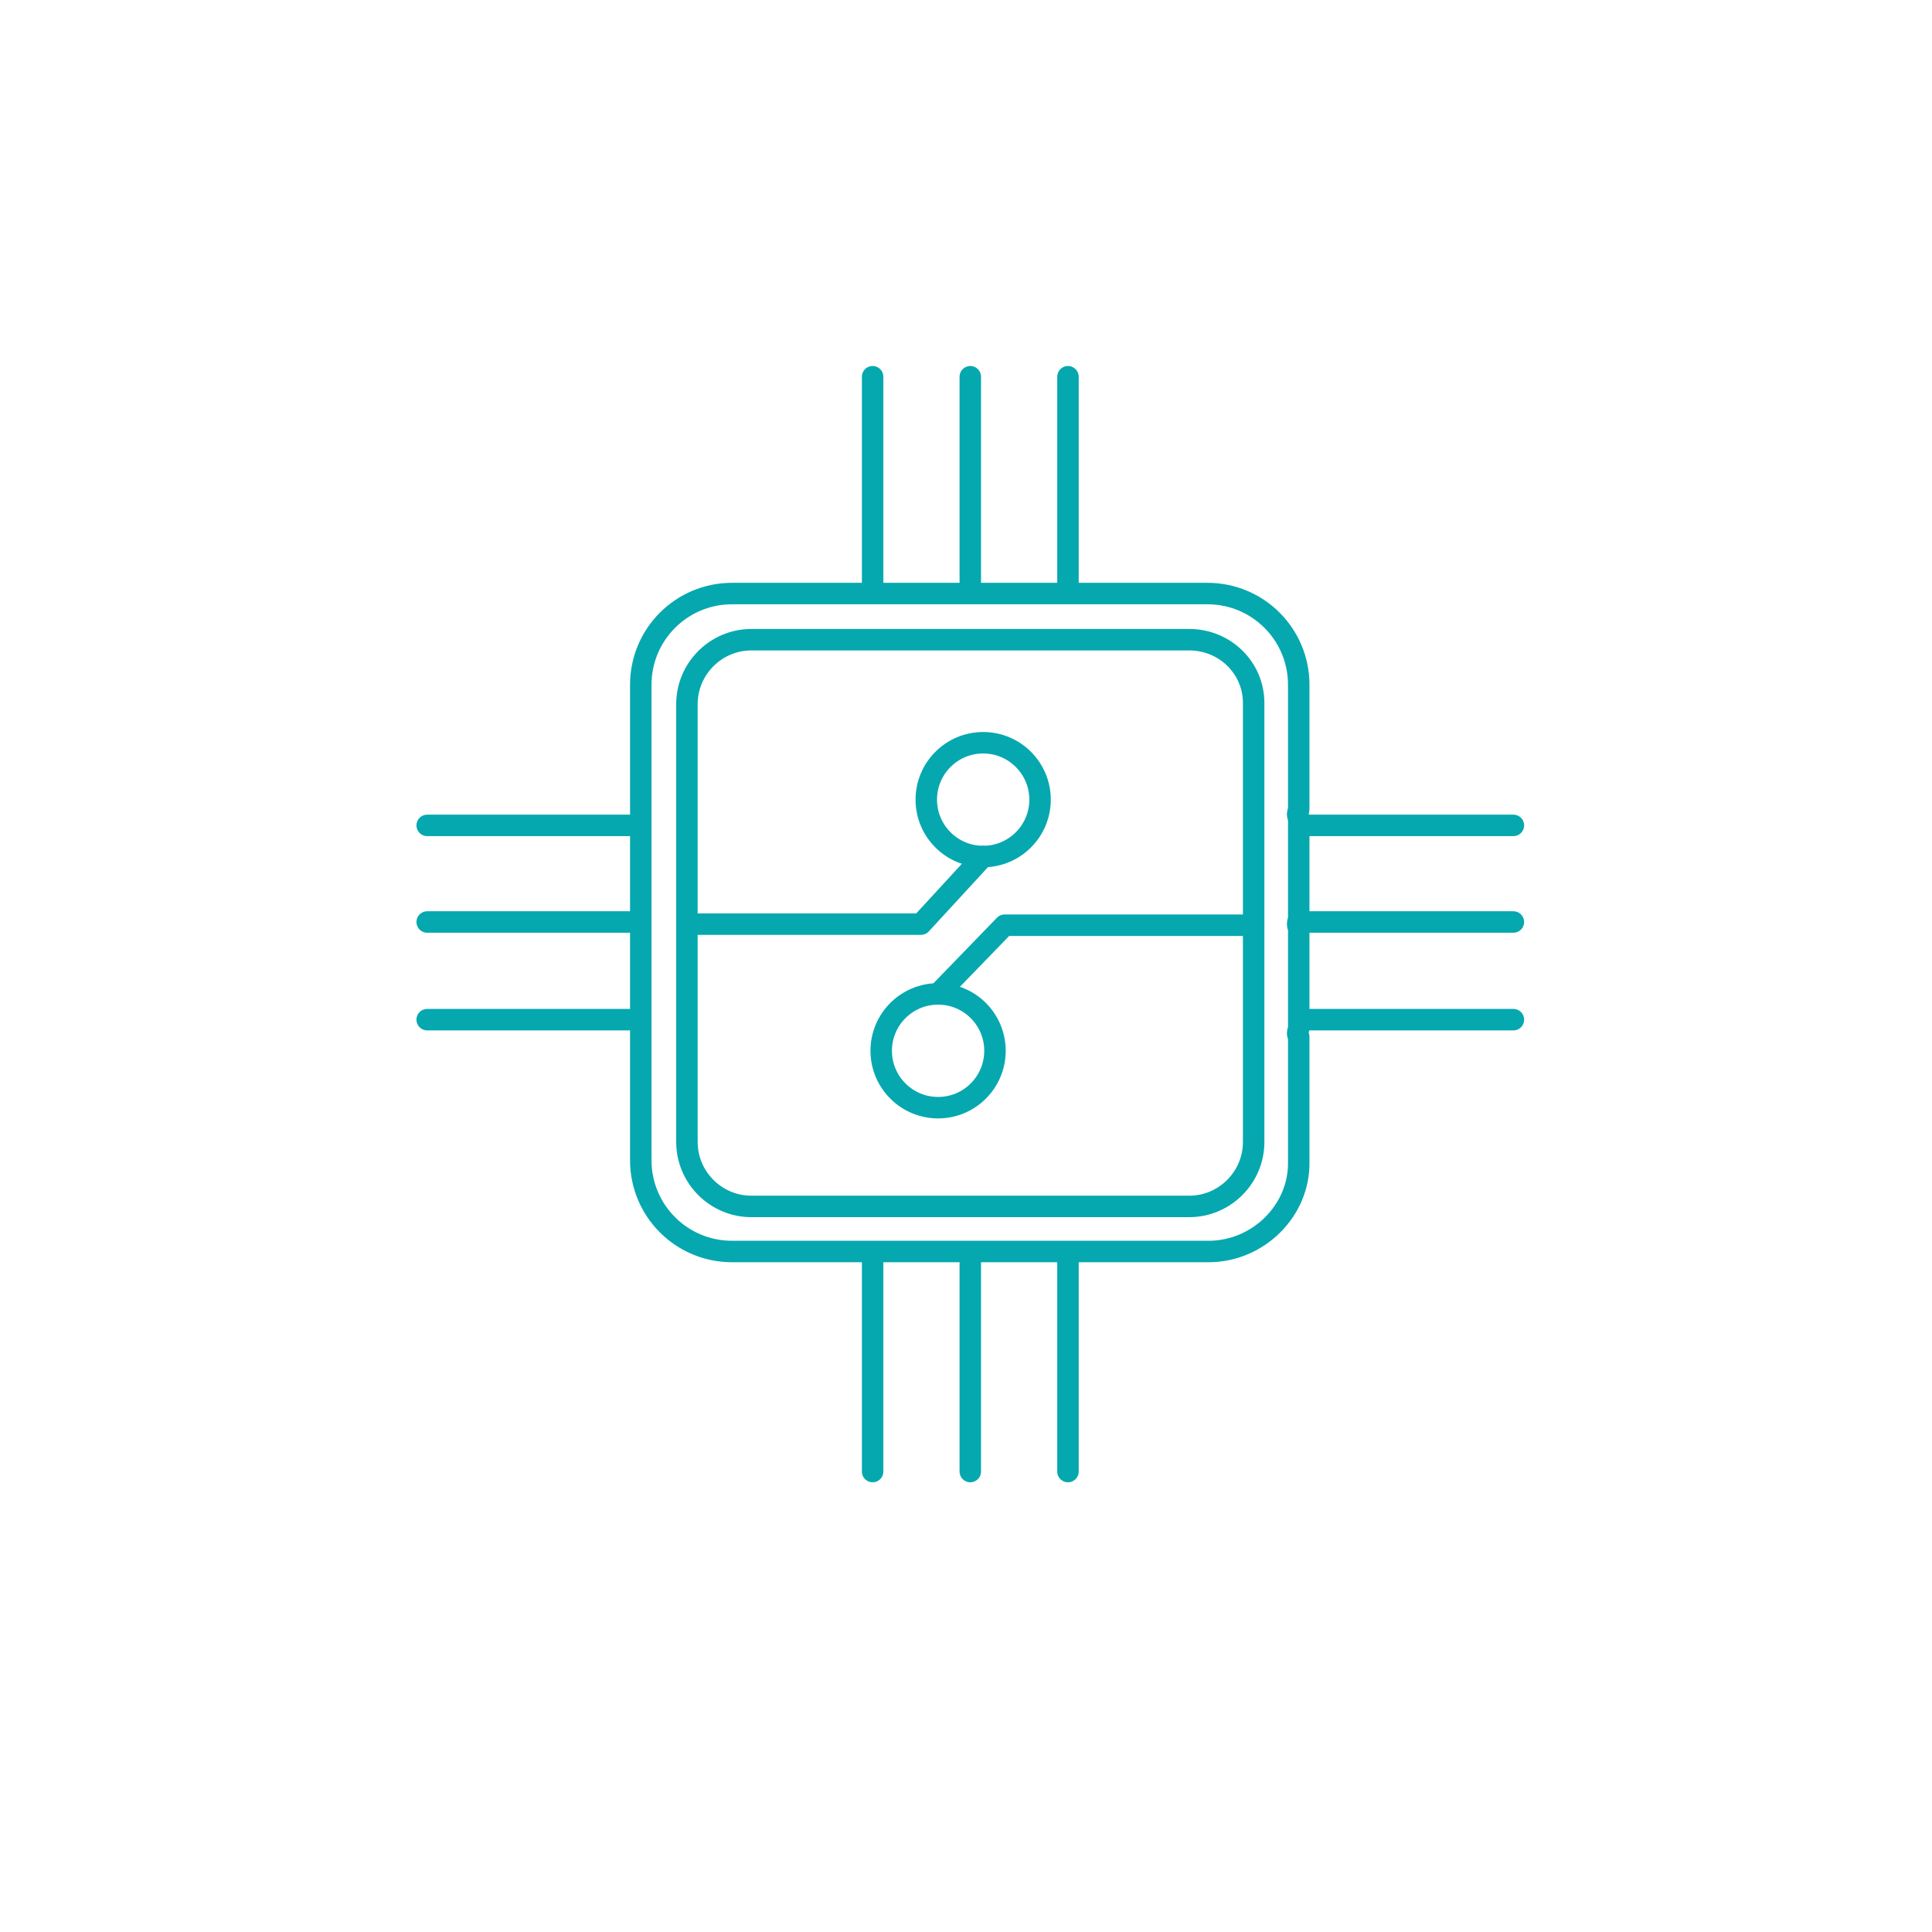 <?xml version="1.0" encoding="utf-8"?>
<!-- Generator: Adobe Illustrator 28.1.0, SVG Export Plug-In . SVG Version: 6.00 Build 0)  -->
<svg version="1.1" xmlns="http://www.w3.org/2000/svg" xmlns:xlink="http://www.w3.org/1999/xlink" x="0px" y="0px"
	 viewBox="0 0 180 180" style="enable-background:new 0 0 180 180;" xml:space="preserve">
<style type="text/css">
	.st0{display:none;}
	.st1{display:inline;}
	.st2{clip-path:url(#SVGID_00000072963104751462245510000016043587824954844038_);fill:#00A8B0;}
	.st3{clip-path:url(#SVGID_00000116207824560246804890000003121858978480696752_);fill:none;stroke:#00A8B0;}
	.st4{fill:none;stroke:#06A8AF;stroke-width:2;stroke-linecap:round;stroke-linejoin:round;}
	.st5{fill:none;stroke:#00A8B0;stroke-width:2;stroke-linecap:round;stroke-linejoin:round;}
	.st6{display:inline;fill:#00A8B0;}
</style>
<g id="Livello_1">
	<g id="Livello_1_00000182488748857401667960000007390896529557365668_" class="st0">
		<g class="st1">
			<g>
				<g>
					<g>
						<g>
							<defs>
								<rect id="SVGID_1_" x="48.7" y="43.7" width="82.4" height="88.7"/>
							</defs>
							<clipPath id="SVGID_00000087373096986020917610000001878584944514657932_">
								<use xlink:href="#SVGID_1_"  style="overflow:visible;"/>
							</clipPath>
							<path style="clip-path:url(#SVGID_00000087373096986020917610000001878584944514657932_);fill:#00A8B0;" d="M66.7,62.1
								c-1.3,0-2.5-1.2-2.5-2.5c0-1.5,1.2-2.5,2.5-2.5s2.5,1.2,2.5,2.5S68,62.1,66.7,62.1L66.7,62.1z M125.8,88.8h-7.6v-14l6.8-5.1
								c0.2-0.2,0.3-0.3,0.3-0.7V50.9c0-0.5-0.3-0.8-0.8-0.8c-0.3,0-0.8,0.3-0.8,0.8v2.3l-2,2v-6.9c0-0.5-0.3-0.8-0.8-0.8
								c-0.3,0-0.8,0.3-0.8,0.8v8.2l-2,2v-13c0-0.5-0.3-0.8-0.8-0.8c-0.3,0-0.8,0.3-0.8,0.8v13l-2-2v-8.2c0-0.5-0.3-0.8-0.8-0.8
								c-0.3,0-0.8,0.3-0.8,0.8V55l-2-2v-2.1c0-0.5-0.3-0.8-0.8-0.8c-0.3,0-0.8,0.3-0.8,0.8v18c0,0.2,0.2,0.5,0.3,0.7l6.8,5.3v14
								h-16.2v-7.6c1.6-1.5,2.5-3.5,2.5-5.6s-1-4.3-2.8-5.8c-0.3-0.2-0.7-0.2-1,0C97,71.3,96,73.5,96,75.6s1,4.1,2.5,5.6v7.6h-4.9
								c-0.3-1.8-1.6-3.1-3.5-3.5V70.9c2.1-2,3.5-4.6,3.5-7.4c0-2.8-1.3-5.8-3.6-7.7c-0.3-0.2-0.7-0.2-1,0c-2.3,2-3.6,4.8-3.6,7.7
								c0,3,1.3,5.4,3.5,7.4v14.5c-1.8,0.3-3.1,1.6-3.5,3.5h-18V76c0.7,0.2,1.3,0.2,2,0.2c3.5,0,5.6-2.1,6.4-3.1
								c0.3,0.2,0.7,0.2,1,0.2c2,0,3.5-1.6,3.5-3.5c0-2-1.5-3.5-3.5-3.5s-3.5,1.6-3.5,3.5c0,1,0.5,2,1.2,2.6c-0.8,1-3.1,3.1-7.1,2.1
								v-7.1c4-0.3,7.1-3.8,7.1-7.9c0-4.5-3.5-7.9-7.9-7.9c-4.3,0-7.9,3.6-7.9,7.9c0,4.1,3.1,7.6,7.1,7.9v12.2
								C65,78.3,64,77,62.7,76.1c-2.6-1.8-6.1-2.3-9.4-1.3c-0.3,0.2-0.5,0.5-0.5,0.8c0.3,3.5,2,6.4,4.8,8.2c1.8,1.2,3.8,1.8,5.9,1.8
								c0.8,0,1.6-0.2,2.3-0.3v3.5H50.3c-0.5,0-0.8,0.3-0.8,0.8l0,0c0,7.3,2,14.2,5.3,20.1c0,0,0,0.2,0.2,0.2
								c6.9,12,19.9,20.3,34.8,20.3s27.7-8.1,34.6-20.1c0.2-0.2,0.2-0.2,0.2-0.3c3.3-5.9,5.3-12.9,5.3-20.1c0-0.5-0.3-0.8-0.8-0.8
								h-2.5 M128.6,88.8h-4.9H128.6z M118.3,60.6l5.4-5.3v4.1l-5.4,5.3V60.6L118.3,60.6z M118.3,66.7l5.4-5.3v7.1l-5.4,4.3v-5.1
								V66.7z M76.7,67.7c1.2,0,2,0.8,2,2s-0.8,2-2,2s-2-0.8-2-2C74.7,68.7,75.6,67.7,76.7,67.7z M58.4,82.7c-2.1-1.5-3.6-3.8-4-6.4
								c2.6-0.7,5.3-0.2,7.4,1.3c2.1,1.5,3.6,3.8,4,6.4C63.2,84.5,60.4,84.2,58.4,82.7z M98.1,75.8c0-1.5,0.7-3,1.8-4.1
								c1.2,1.2,1.8,2.6,1.8,4.1s-0.7,3-1.8,4.1C98.8,78.8,98.1,77.3,98.1,75.8z M87.3,63.4c0-2.3,1-4.5,2.6-6.1
								c1.6,1.6,2.6,3.8,2.6,6.1c0,2.3-1,4.5-2.6,6.1C88.3,67.9,87.3,65.7,87.3,63.4z M89.9,86.8L89.9,86.8c1.3,0,2.3,0.8,2.6,2
								h-5.3C87.6,87.7,88.7,86.8,89.9,86.8L89.9,86.8z M60.2,59.6c0-3.5,2.8-6.4,6.4-6.4S73,56,73,59.6c0,3.5-2.8,6.4-6.4,6.4
								S60.2,63.1,60.2,59.6z M51.3,90.5h18.1c0,6.6,1,12.9,2.5,18.5H56.3C53.1,103.3,51.5,97.1,51.3,90.5z M57.1,110.4h15.2
								c2.5,8.4,6.4,14.7,11.2,17.8C72.4,126.2,62.9,119.7,57.1,110.4L57.1,110.4z M89.1,128.7c-6.4-0.5-12-7.7-15.3-18.3h15.3
								V128.7z M89.1,108.8H73.4c-1.5-5.4-2.3-11.7-2.5-18.3H89L89.1,108.8L89.1,108.8z M111.2,55.2l5.4,5.3v6.1l-5.4-5.1V55.2
								L111.2,55.2z M111.2,68.5v-4.9l5.4,5.1V73L111.2,68.5z M90.7,90.5h18.1c0,6.6-1,13-2.5,18.5H90.7V90.5z M90.7,110.4H106
								c-3.3,10.6-8.9,17.8-15.3,18.3V110.4z M96.3,128.2c4.6-3.1,8.6-9.6,11.2-17.8h15.2C116.9,119.7,107.4,126.2,96.3,128.2z
								 M128.5,90.5c-0.2,6.6-2,13-4.9,18.5h-15.7c1.5-5.4,2.3-11.7,2.5-18.5H128.5z"/>
						</g>
						<g>
							<defs>
								<rect id="SVGID_00000035498462419938320540000002634779726374552245_" x="48.7" y="43.7" width="82.4" height="88.7"/>
							</defs>
							<clipPath id="SVGID_00000003088945981055185340000000071612820250964919_">
								<use xlink:href="#SVGID_00000035498462419938320540000002634779726374552245_"  style="overflow:visible;"/>
							</clipPath>
							<path style="clip-path:url(#SVGID_00000003088945981055185340000000071612820250964919_);fill:none;stroke:#00A8B0;" d="
								M125.8,88.8h-7.6v-14l6.8-5.1c0.2-0.2,0.3-0.3,0.3-0.7V50.9c0-0.5-0.3-0.8-0.8-0.8c-0.3,0-0.8,0.3-0.8,0.8v2.3l-2,2v-6.9
								c0-0.5-0.3-0.8-0.8-0.8c-0.3,0-0.8,0.3-0.8,0.8v8.2l-2,2v-13c0-0.5-0.3-0.8-0.8-0.8c-0.3,0-0.8,0.3-0.8,0.8v13l-2-2v-8.2
								c0-0.5-0.3-0.8-0.8-0.8c-0.3,0-0.8,0.3-0.8,0.8V55l-2-2v-2.1c0-0.5-0.3-0.8-0.8-0.8c-0.3,0-0.8,0.3-0.8,0.8v18
								c0,0.2,0.2,0.5,0.3,0.7l6.8,5.3v14h-16.2v-7.6c1.6-1.5,2.5-3.5,2.5-5.6s-1-4.3-2.8-5.8c-0.3-0.2-0.7-0.2-1,0
								C97,71.3,96,73.5,96,75.6s1,4.1,2.5,5.6v7.6h-4.9c-0.3-1.8-1.6-3.1-3.5-3.5V70.9c2.1-2,3.5-4.6,3.5-7.4
								c0-2.8-1.3-5.8-3.6-7.7c-0.3-0.2-0.7-0.2-1,0c-2.3,2-3.6,4.8-3.6,7.7c0,3,1.3,5.4,3.5,7.4v14.5c-1.8,0.3-3.1,1.6-3.5,3.5h-18
								V76c0.7,0.2,1.3,0.2,2,0.2c3.5,0,5.6-2.1,6.4-3.1c0.3,0.2,0.7,0.2,1,0.2c2,0,3.5-1.6,3.5-3.5c0-2-1.5-3.5-3.5-3.5
								s-3.5,1.6-3.5,3.5c0,1,0.5,2,1.2,2.6c-0.8,1-3.1,3.1-7.1,2.1v-7.1c4-0.3,7.1-3.8,7.1-7.9c0-4.5-3.5-7.9-7.9-7.9
								c-4.3,0-7.9,3.6-7.9,7.9c0,4.1,3.1,7.6,7.1,7.9v12.2C65,78.3,64,77,62.7,76.1c-2.6-1.8-6.1-2.3-9.4-1.3
								c-0.3,0.2-0.5,0.5-0.5,0.8c0.3,3.5,2,6.4,4.8,8.2c1.8,1.2,3.8,1.8,5.9,1.8c0.8,0,1.6-0.2,2.3-0.3v3.5H50.3
								c-0.5,0-0.8,0.3-0.8,0.8l0,0c0,7.3,2,14.2,5.3,20.1c0,0,0,0.2,0.2,0.2c6.9,12,19.9,20.3,34.8,20.3s27.7-8.1,34.6-20.1
								c0.2-0.2,0.2-0.2,0.2-0.3c3.3-5.9,5.3-12.9,5.3-20.1c0-0.5-0.3-0.8-0.8-0.8h-2.5 M128.6,88.8h-4.9 M66.7,62.1
								c-1.3,0-2.5-1.2-2.5-2.5c0-1.5,1.2-2.5,2.5-2.5s2.5,1.2,2.5,2.5S68,62.1,66.7,62.1L66.7,62.1z M118.3,60.6l5.4-5.3v4.1
								l-5.4,5.3V60.6L118.3,60.6z M118.3,66.7l5.4-5.3v7.1l-5.4,4.3v-5.1V66.7z M76.7,67.7c1.2,0,2,0.8,2,2s-0.8,2-2,2s-2-0.8-2-2
								C74.7,68.7,75.6,67.7,76.7,67.7z M58.4,82.7c-2.1-1.5-3.6-3.8-4-6.4c2.6-0.7,5.3-0.2,7.4,1.3c2.1,1.5,3.6,3.8,4,6.4
								C63.2,84.5,60.4,84.2,58.4,82.7z M98.1,75.8c0-1.5,0.7-3,1.8-4.1c1.2,1.2,1.8,2.6,1.8,4.1s-0.7,3-1.8,4.1
								C98.8,78.8,98.1,77.3,98.1,75.8z M87.3,63.4c0-2.3,1-4.5,2.6-6.1c1.6,1.6,2.6,3.8,2.6,6.1c0,2.3-1,4.5-2.6,6.1
								C88.3,67.9,87.3,65.7,87.3,63.4z M89.9,86.8L89.9,86.8c1.3,0,2.3,0.8,2.6,2h-5.3C87.6,87.7,88.7,86.8,89.9,86.8L89.9,86.8z
								 M60.2,59.6c0-3.5,2.8-6.4,6.4-6.4S73,56,73,59.6c0,3.5-2.8,6.4-6.4,6.4S60.2,63.1,60.2,59.6z M51.3,90.5h18.1
								c0,6.6,1,12.9,2.5,18.5H56.3C53.1,103.3,51.5,97.1,51.3,90.5z M57.1,110.4h15.2c2.5,8.4,6.4,14.7,11.2,17.8
								C72.4,126.2,62.9,119.7,57.1,110.4L57.1,110.4z M89.1,128.7c-6.4-0.5-12-7.7-15.3-18.3h15.3V128.7z M89.1,108.8H73.4
								c-1.5-5.4-2.3-11.7-2.5-18.3H89L89.1,108.8L89.1,108.8z M111.2,55.2l5.4,5.3v6.1l-5.4-5.1V55.2L111.2,55.2z M111.2,68.5v-4.9
								l5.4,5.1V73L111.2,68.5z M90.7,90.5h18.1c0,6.6-1,13-2.5,18.5H90.7V90.5z M90.7,110.4H106c-3.3,10.6-8.9,17.8-15.3,18.3
								V110.4z M96.3,128.2c4.6-3.1,8.6-9.6,11.2-17.8h15.2C116.9,119.7,107.4,126.2,96.3,128.2z M128.5,90.5
								c-0.2,6.6-2,13-4.9,18.5h-15.7c1.5-5.4,2.3-11.7,2.5-18.5H128.5z"/>
						</g>
					</g>
				</g>
			</g>
		</g>
	</g>
	<g id="Livello_2_00000051372662103584309030000013696016840086433722_">
		<g id="Hardware">
			<g>
				<path class="st4" d="M110.8,59.6H70c-3.3,0-6,2.7-6,6v40.8c0,3.3,2.7,6,6,6h40.8c3.3,0,6-2.7,6-6V65.5
					C116.8,62.2,114.1,59.6,110.8,59.6z"/>
				<path class="st4" d="M112.6,116.6H68.2c-4.7,0-8.5-3.8-8.5-8.5V63.8c0-4.7,3.8-8.5,8.5-8.5h44.3c4.7,0,8.5,3.8,8.5,8.5v11.6
					c0,0.1-0.1,0.3-0.1,0.4s0,0.3,0.1,0.4v9.4c0,0.1-0.1,0.3-0.1,0.4c0,0.2,0,0.3,0.1,0.4v9.4c0,0.1-0.1,0.3-0.1,0.4
					c0,0.1,0,0.3,0.1,0.4v11.6C121.1,112.8,117.2,116.6,112.6,116.6z"/>
			</g>
			<g>
				<line class="st4" x1="81.3" y1="35.1" x2="81.3" y2="54.6"/>
				<line class="st4" x1="90.4" y1="35.1" x2="90.4" y2="54.6"/>
				<line class="st4" x1="99.5" y1="35.1" x2="99.5" y2="54.6"/>
			</g>
			<g>
				<line class="st4" x1="121.5" y1="95" x2="141" y2="95"/>
				<line class="st4" x1="121.5" y1="85.9" x2="141" y2="85.9"/>
				<line class="st4" x1="121.5" y1="76.9" x2="141" y2="76.9"/>
			</g>
			<g>
				<line class="st4" x1="39.8" y1="95" x2="59.3" y2="95"/>
				<line class="st4" x1="39.8" y1="85.9" x2="59.3" y2="85.9"/>
				<line class="st4" x1="39.8" y1="76.9" x2="59.3" y2="76.9"/>
			</g>
			<g>
				<line class="st4" x1="81.3" y1="117.6" x2="81.3" y2="137.1"/>
				<line class="st4" x1="90.4" y1="117.6" x2="90.4" y2="137.1"/>
				<line class="st4" x1="99.5" y1="117.6" x2="99.5" y2="137.1"/>
			</g>
			<g>
				<circle class="st4" cx="91.6" cy="74.5" r="5.3"/>
				<polyline class="st4" points="64.2,86.1 85.8,86.1 91.6,79.8 				"/>
			</g>
			<circle class="st4" cx="87.4" cy="97.9" r="5.3"/>
			<polyline class="st4" points="116.8,86.2 93.6,86.2 87.4,92.6 			"/>
		</g>
	</g>
	<g id="Livello_3" class="st0">
		<g id="ico_x2F_partnership" class="st1">
			<path id="Stroke-1" class="st5" d="M45.2,106.1l7.2-4.5c0.9-0.6,2-0.9,3.1-0.9c3.3,0,5.9,2.6,5.9,5.9c0,2.1-1.1,4-2.8,5l-7.2,4.5
				c-0.9,0.6-2,0.9-3.1,0.9c-3.3,0-5.9-2.6-5.9-5.9C42.4,109,43.5,107.1,45.2,106.1z"/>
			<path id="Stroke-3" class="st5" d="M54.6,114.1l7.2-4.5c0.9-0.6,2-0.9,3.1-0.9c3.3,0,5.9,2.6,5.9,5.9c0,2.1-1.1,4-2.8,5l-7.2,4.5
				c-0.9,0.6-2,0.9-3.1,0.9c-3.3,0-5.9-2.6-5.9-5.9C51.8,117,52.9,115.1,54.6,114.1z"/>
			<path id="Stroke-5" class="st5" d="M64,122.1l7.2-4.5c0.9-0.6,2-0.9,3.1-0.9c3.3,0,5.9,2.6,5.9,5.9c0,2.1-1.1,4-2.8,5l-7.2,4.5
				c-0.9,0.6-2,0.9-3.1,0.9c-3.3,0-5.9-2.6-5.9-5.9C61.2,125,62.4,123.2,64,122.1z"/>
			<path id="Stroke-7" class="st5" d="M75.8,128.7l7.2-4.5c0.9-0.6,2-0.9,3.1-0.9c3.3,0,5.9,2.6,5.9,5.9c0,2.1-1.1,4-2.8,5l-7.2,4.5
				c-0.9,0.6-2,0.9-3.1,0.9c-3.3,0-5.9-2.6-5.9-5.9C73,131.6,74.2,129.7,75.8,128.7z"/>
			<path id="Stroke-9" class="st5" d="M107.5,103.6l17,10.5l3.3,2c0.9,0.6,2,0.9,3.1,0.9c3.3,0,5.9-2.6,5.9-5.9c0-2.1-1.1-4-2.8-5
				L88.1,77.7l-5.7,4.8V91c0,3.9-3.2,7.1-7.1,7.1h-7.1V79.2c0-2.2,1-4.1,2.5-5.4L85.1,62c1.2-1,2.8-1.7,4.5-1.7
				c0.8,0,1.5,0.1,2.2,0.4l21.9,7.6c7.2,2.5,15.1,2,21.9-1.4l8.2-4.1"/>
			<path id="Stroke-11" class="st5" d="M35.3,62.7l8.2,4.1c6.8,3.4,14.7,3.9,21.9,1.4l21.9-7.6c0.7-0.2,1.5-0.4,2.2-0.4"/>
			<path id="Stroke-13" class="st5" d="M107.5,103.6l17,10.5c1.7,1,2.8,2.9,2.8,5c0,3.3-2.6,5.9-5.9,5.9c-1.1,0-2.2-0.3-3.1-0.9
				l-3.3-2l-13.7-8.5"/>
			<path id="Stroke-15" class="st5" d="M95.1,123.6l8.1,5.1l5.6,3.5c0.9,0.5,2,0.9,3.1,0.9c3.3,0,5.9-2.6,5.9-5.9c0-2.1-1.1-4-2.8-5
				l-13.7-8.5"/>
			<path id="Stroke-17" class="st5" d="M44.8,106.3c-3.1-2.3-6.9-3.5-10.7-3.5H33"/>
			<path id="Stroke-19" class="st5" d="M134.3,106.3c3.1-2.3,6.9-3.5,10.7-3.5h1.1"/>
			<line id="Stroke-21" class="st5" x1="97.1" y1="138.7" x2="89.5" y2="134"/>
			<path id="Stroke-23" class="st5" d="M95.1,123.6l8.1,5.1c1.7,1,2.8,2.9,2.8,5c0,3.3-2.6,5.9-5.9,5.9c-1.1,0-2.2-0.3-3.1-0.9"/>
		</g>
	</g>
</g>
<g id="Livello_2" class="st0">
	<path class="st6" d="M135.3,87.7h-9.3V70.5l8.3-6.3c0.2-0.2,0.4-0.4,0.4-0.9V41.2c0-0.6-0.4-1-1-1c-0.4,0-1,0.4-1,1V44l-2.5,2.5V38
		c0-0.6-0.4-1-1-1c-0.4,0-1,0.4-1,1v10.1l-2.5,2.5v-16c0-0.6-0.4-1-1-1c-0.4,0-1,0.4-1,1v16l-2.5-2.5V38c0-0.6-0.4-1-1-1
		c-0.4,0-1,0.4-1,1v8.2l-2.5-2.5v-2.6c0-0.6-0.4-1-1-1c-0.4,0-1,0.4-1,1v22.1c0,0.2,0.2,0.6,0.4,0.9l8.3,6.5v17.2h-19.9v-9.3
		c2-1.8,3.1-4.3,3.1-6.9s-1.2-5.3-3.4-7.1c-0.4-0.2-0.9-0.2-1.2,0c-2.3,1.7-3.6,4.4-3.6,7s1.2,5,3.1,6.9v9.3h-6
		c-0.4-2.2-2-3.8-4.3-4.3V65.8c2.6-2.5,4.3-5.6,4.3-9.1c0-3.4-1.6-7.1-4.4-9.5c-0.4-0.2-0.9-0.2-1.2,0c-2.8,2.5-4.4,5.9-4.4,9.5
		c0,3.7,1.6,6.6,4.3,9.1v17.8c-2.2,0.4-3.8,2-4.3,4.3H63.6V72c0.9,0.2,1.6,0.2,2.5,0.2c4.3,0,6.9-2.6,7.9-3.8
		c0.4,0.2,0.9,0.2,1.2,0.2c2.5,0,4.3-2,4.3-4.3c0-2.5-1.8-4.3-4.3-4.3s-4.3,2-4.3,4.3c0,1.2,0.6,2.5,1.5,3.2c-1,1.2-3.8,3.8-8.7,2.6
		v-8.7c4.9-0.4,8.7-4.7,8.7-9.7c0-5.5-4.3-9.7-9.7-9.7c-5.3,0-9.7,4.4-9.7,9.7c0,5,3.8,9.3,8.7,9.7v15c-1-1.6-2.2-3.2-3.8-4.3
		c-3.2-2.2-7.5-2.8-11.5-1.6c-0.4,0.2-0.6,0.6-0.6,1c0.4,4.3,2.5,7.9,5.9,10.1c2.2,1.5,4.7,2.2,7.2,2.2c1,0,2-0.2,2.8-0.4v4.3h-19
		c-0.6,0-1,0.4-1,1l0,0c0,9,2.5,17.4,6.5,24.7c0,0,0,0.2,0.2,0.2c8.5,14.7,24.4,24.9,42.7,24.9s34-9.9,42.5-24.7
		c0.2-0.2,0.2-0.2,0.2-0.4c4.1-7.2,6.5-15.8,6.5-24.7c0-0.6-0.4-1-1-1h-3.1 M138.7,87.7h-6 M62.7,55c-1.6,0-3.1-1.5-3.1-3.1
		c0-1.8,1.5-3.1,3.1-3.1s3.1,1.5,3.1,3.1C65.8,53.5,64.3,55,62.7,55L62.7,55z M126.1,53.1l6.6-6.5v5l-6.6,6.5V53.1L126.1,53.1z
		 M126.1,60.6l6.6-6.5v8.7l-6.6,5.3v-6.3V60.6z M75,61.8c1.5,0,2.5,1,2.5,2.5s-1,2.5-2.5,2.5c-1.5,0-2.5-1-2.5-2.5
		C72.5,63.1,73.6,61.8,75,61.8z M52.5,80.2c-2.6-1.8-4.4-4.7-4.9-7.9c3.2-0.9,6.5-0.2,9.1,1.6s4.4,4.7,4.9,7.9
		C58.4,82.5,55,82.1,52.5,80.2z M101.3,71.8c0-1.8,0.9-3.7,2.2-5c1.5,1.5,2.2,3.2,2.2,5s-0.9,3.7-2.2,5
		C102.1,75.5,101.3,73.6,101.3,71.8z M88,56.6c0-2.8,1.2-5.5,3.2-7.5c2,2,3.2,4.7,3.2,7.5c0,2.8-1.2,5.5-3.2,7.5
		C89.2,62.1,88,59.4,88,56.6z M91.2,85.3L91.2,85.3c1.6,0,2.8,1,3.2,2.5h-6.5C88.4,86.4,89.7,85.3,91.2,85.3L91.2,85.3z M54.7,51.9
		c0-4.3,3.4-7.9,7.9-7.9s7.9,3.4,7.9,7.9c0,4.3-3.4,7.9-7.9,7.9S54.7,56.2,54.7,51.9z M43.8,89.8H66c0,8.1,1.2,15.8,3.1,22.7H49.9
		C46,105.5,44.1,97.9,43.8,89.8z M50.9,114.3h18.7c3.1,10.3,7.9,18,13.8,21.9C69.7,133.7,58.1,125.7,50.9,114.3L50.9,114.3z
		 M90.2,136.7c-7.9-0.6-14.7-9.5-18.8-22.5h18.8V136.7z M90.2,112.3H70.9c-1.8-6.6-2.8-14.4-3.1-22.5h22.2L90.2,112.3L90.2,112.3z
		 M117.4,46.5L124,53v7.5l-6.6-6.3V46.5L117.4,46.5z M117.4,62.8v-6l6.6,6.3v5.3L117.4,62.8z M92.2,89.8h22.2c0,8.1-1.2,16-3.1,22.7
		H92.2V89.8z M92.2,114.3H111c-4.1,13-10.9,21.9-18.8,22.5V114.3z M99.1,136.1c5.6-3.8,10.6-11.8,13.8-21.9h18.7
		C124.4,125.7,112.7,133.7,99.1,136.1z M138.6,89.8c-0.2,8.1-2.5,16-6,22.7h-19.3c1.8-6.6,2.8-14.4,3.1-22.7H138.6z"/>
</g>
<g id="Livello_3_00000052072069312110821420000008759040234886380177_" class="st0">
	<g id="Livello_3_00000101803882095296858300000004960761368954386097_" class="st1">
		<g id="ico_x2F_partnership_00000042002553716666525270000015277385545793924741_">
			<path id="Stroke-1_00000090987521077126306930000003836093102067123890_" class="st5" d="M50.6,95.4l6.4-4
				c0.8-0.5,1.8-0.8,2.8-0.8c2.9,0,5.3,2.3,5.3,5.3c0,1.9-1,3.6-2.5,4.5l-6.4,4c-0.8,0.5-1.8,0.8-2.8,0.8c-2.9,0-5.3-2.3-5.3-5.3
				C48.1,98,49.1,96.3,50.6,95.4z"/>
			<path id="Stroke-3_00000110464408024952922260000016074041502675848861_" class="st5" d="M59,102.5l6.4-4
				c0.8-0.5,1.8-0.8,2.8-0.8c2.9,0,5.3,2.3,5.3,5.3c0,1.9-1,3.6-2.5,4.5l-6.4,4c-0.8,0.5-1.8,0.8-2.8,0.8c-2.9,0-5.3-2.3-5.3-5.3
				C56.5,105.1,57.5,103.4,59,102.5z"/>
			<path id="Stroke-5_00000089570526236741869710000006492033982023836553_" class="st5" d="M67.4,109.7l6.4-4
				c0.8-0.5,1.8-0.8,2.8-0.8c2.9,0,5.3,2.3,5.3,5.3c0,1.9-1,3.6-2.5,4.5l-6.4,4c-0.8,0.5-1.8,0.8-2.8,0.8c-2.9,0-5.3-2.3-5.3-5.3
				C64.9,112.3,66,110.6,67.4,109.7z"/>
			<path id="Stroke-7_00000127014996676164396080000014960178834587411361_" class="st5" d="M77.9,115.6l6.4-4
				c0.8-0.5,1.8-0.8,2.8-0.8c2.9,0,5.3,2.3,5.3,5.3c0,1.9-1,3.6-2.5,4.5l-6.4,4c-0.8,0.5-1.8,0.8-2.8,0.8c-2.9,0-5.3-2.3-5.3-5.3
				C75.4,118.2,76.5,116.5,77.9,115.6z"/>
			<path id="Stroke-9_00000072244922625503346840000001816010146166349708_" class="st5" d="M106.3,93.1l15.2,9.4l2.9,1.8
				c0.8,0.5,1.8,0.8,2.8,0.8c2.9,0,5.3-2.3,5.3-5.3c0-1.9-1-3.6-2.5-4.5L88.9,70l-5.1,4.3v7.6c0,3.5-2.9,6.3-6.3,6.3h-6.3V71.3
				c0-2,0.9-3.7,2.2-4.8L86.2,56c1.1-0.9,2.5-1.5,4-1.5c0.7,0,1.3,0.1,2,0.4l19.6,6.8c6.4,2.2,13.5,1.8,19.6-1.3l7.3-3.7"/>
			<path id="Stroke-11_00000028326648138489863560000000603454676846803109_" class="st5" d="M41.7,56.6l7.3,3.7
				c6.1,3,13.1,3.5,19.6,1.3l19.6-6.8c0.6-0.2,1.3-0.4,2-0.4"/>
			<path id="Stroke-13_00000048489926901505266470000011464583706065412282_" class="st5" d="M106.3,93.1l15.2,9.4
				c1.5,0.9,2.5,2.6,2.5,4.5c0,2.9-2.3,5.3-5.3,5.3c-1,0-2-0.3-2.8-0.8l-2.9-1.8l-12.2-7.6"/>
			<path id="Stroke-15_00000178904511721876818210000006322375332824206768_" class="st5" d="M95.2,111l7.2,4.6l5,3.1
				c0.8,0.4,1.8,0.8,2.8,0.8c2.9,0,5.3-2.3,5.3-5.3c0-1.9-1-3.6-2.5-4.5l-12.2-7.6"/>
			<path id="Stroke-17_00000061463712144517645670000009581757306176696480_" class="st5" d="M50.2,95.5c-2.8-2.1-6.2-3.1-9.6-3.1
				h-1"/>
			<path id="Stroke-19_00000131344827590708931470000007293961515665799346_" class="st5" d="M130.2,95.5c2.8-2.1,6.2-3.1,9.6-3.1h1
				"/>
			
				<line id="Stroke-21_00000018232400958502128750000005629607208683102382_" class="st5" x1="97" y1="124.5" x2="90.2" y2="120.3"/>
			<path id="Stroke-23_00000117658259157254373120000004755144806324404148_" class="st5" d="M95.2,111l7.2,4.6
				c1.5,0.9,2.5,2.6,2.5,4.5c0,2.9-2.3,5.3-5.3,5.3c-1,0-2-0.3-2.8-0.8"/>
		</g>
	</g>
</g>
</svg>
